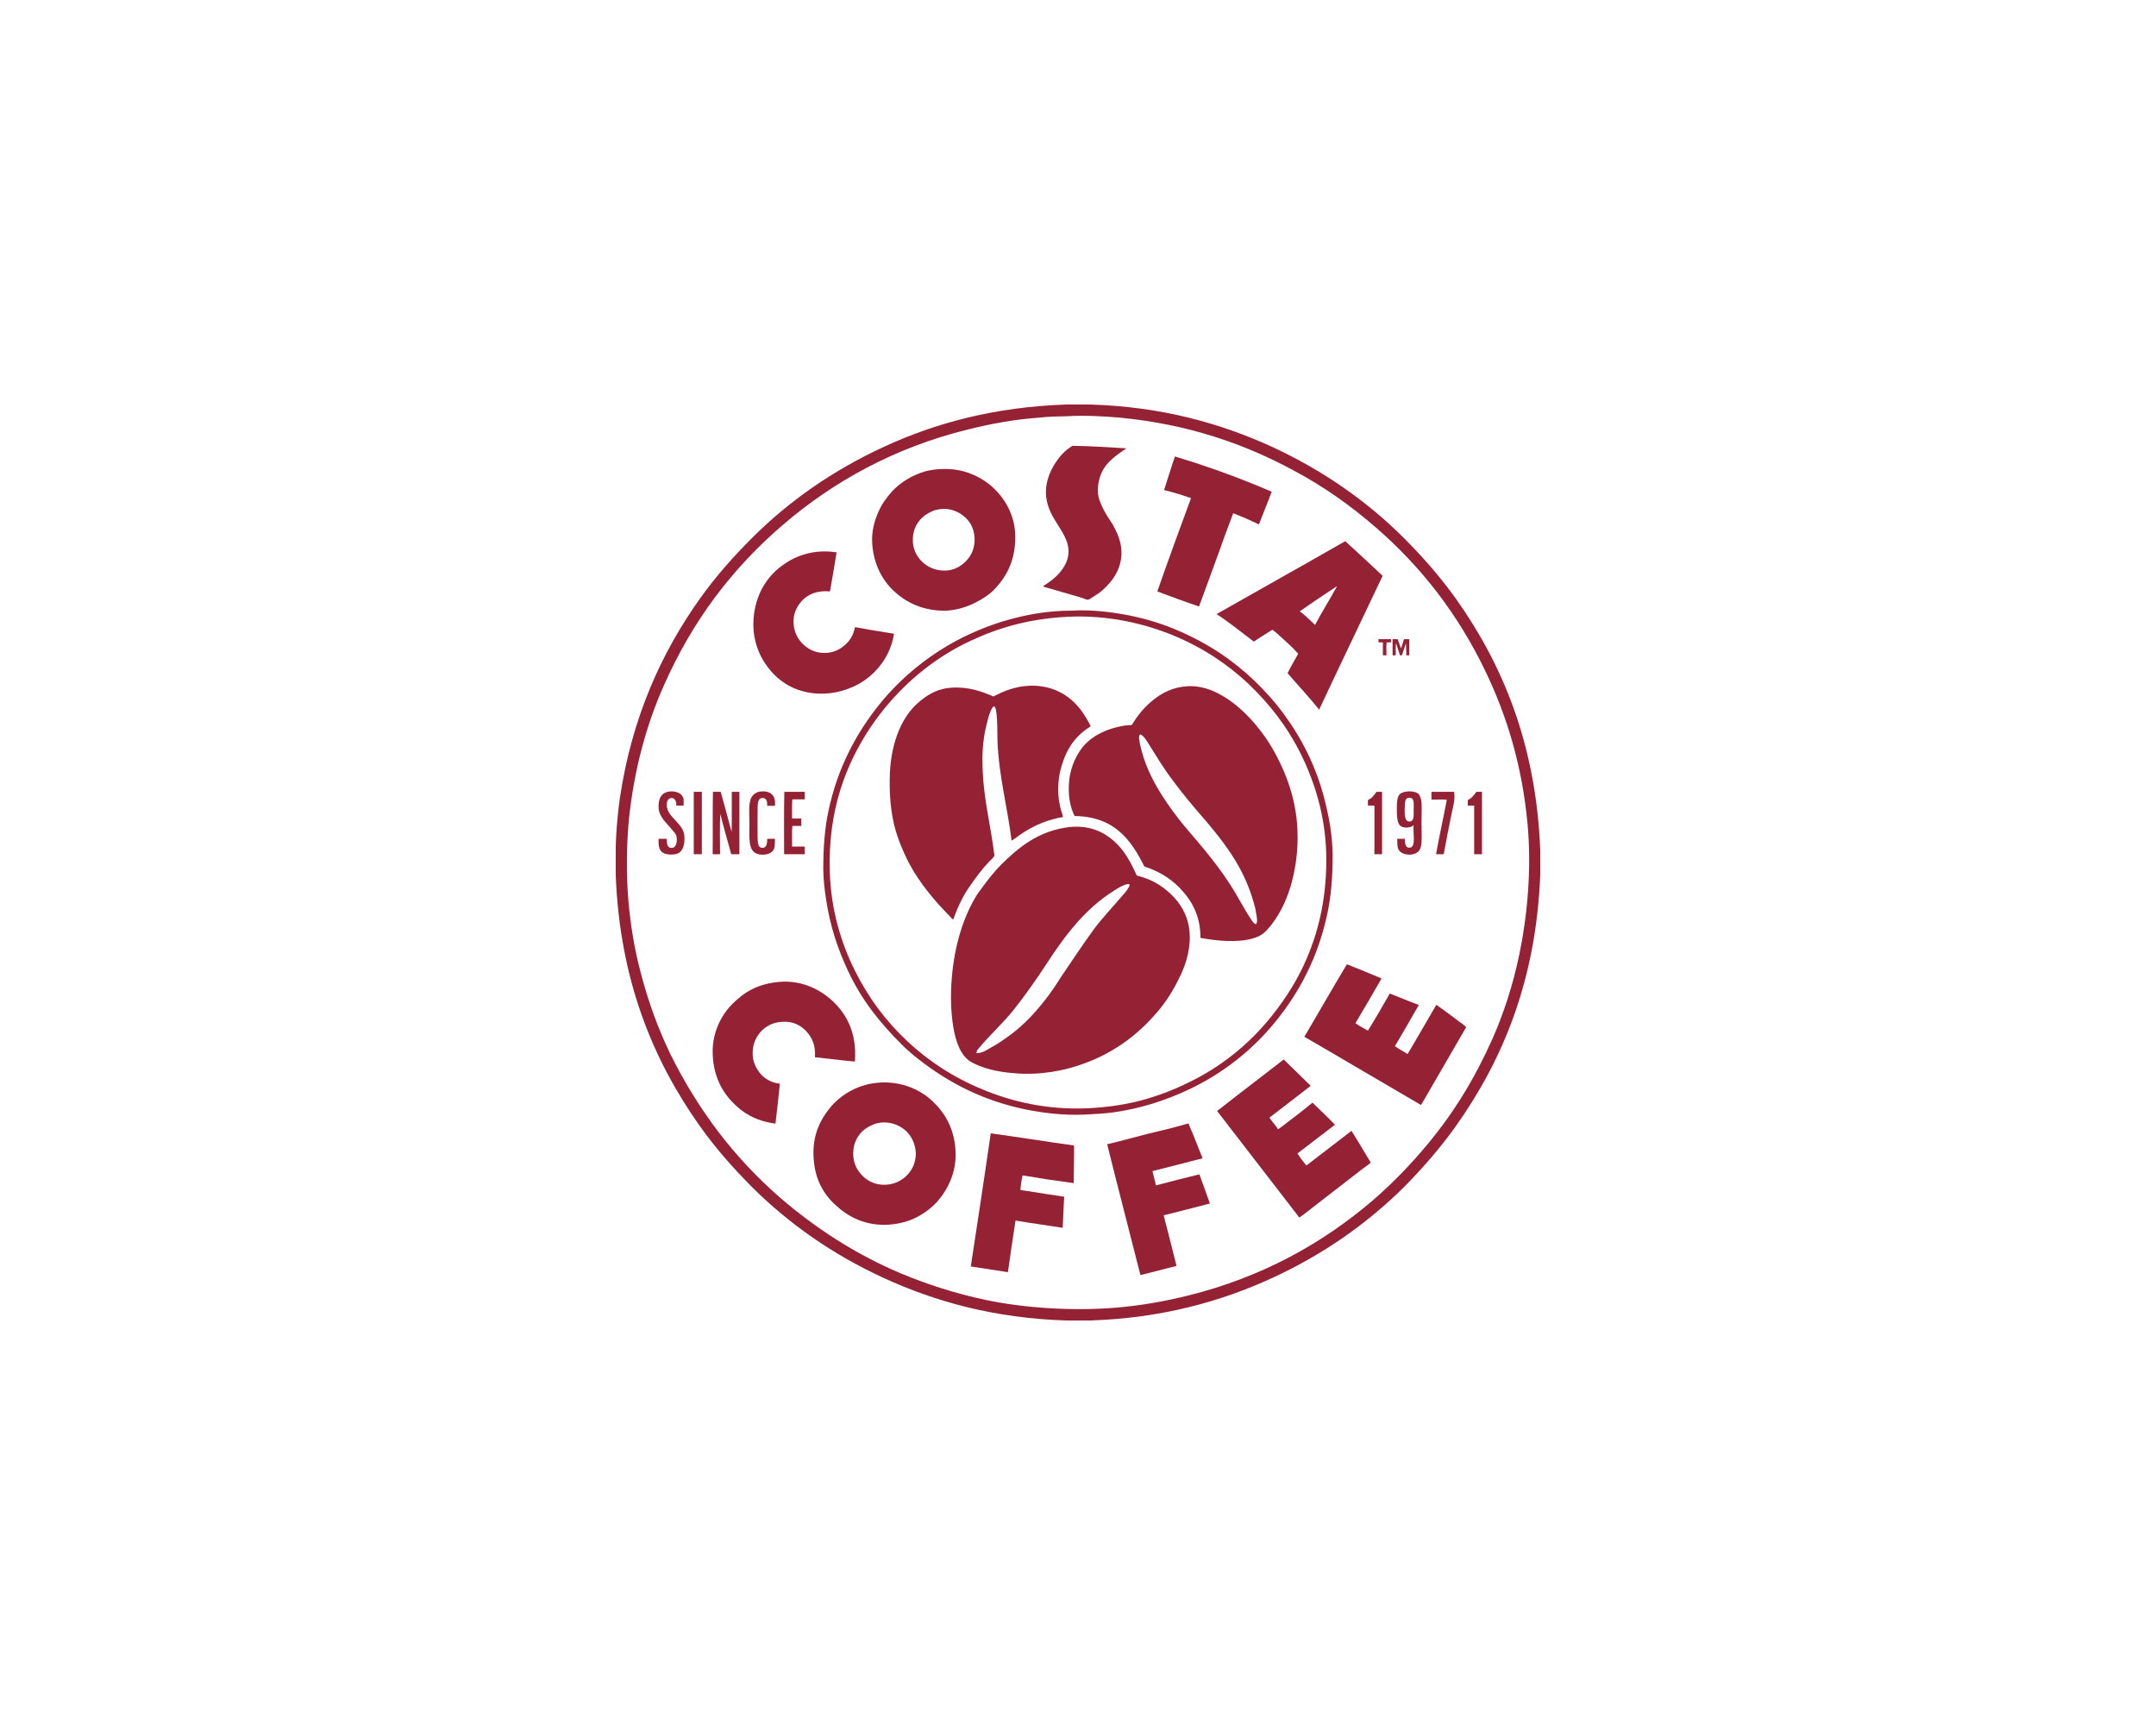 <?xml version="1.0" encoding="UTF-8"?>
<!-- Generator: Adobe Illustrator 27.6.1, SVG Export Plug-In . SVG Version: 6.00 Build 0)  -->
<svg xmlns="http://www.w3.org/2000/svg" xmlns:xlink="http://www.w3.org/1999/xlink" version="1.1" id="Layer_1" x="0px" y="0px" viewBox="0 0 1000 800" xml:space="preserve">
<g id="Costa_00000008862637662336057540000014483067959669596812_">
	<g>
		<defs>
			
				<rect id="SVGID_00000071544550781703170020000003818817939422435488_" x="285.593" y="187.608" width="428.813" height="424.784"></rect>
		</defs>
		<clipPath id="SVGID_00000012471857798405051540000014701270753129159863_">
			<use xlink:href="#SVGID_00000071544550781703170020000003818817939422435488_" overflow="visible"></use>
		</clipPath>
		<g clip-path="url(#SVGID_00000012471857798405051540000014701270753129159863_)">
			<defs>
				
					<rect id="SVGID_00000168822237403354083210000002923308088618303367_" x="285.593" y="187.608" width="428.813" height="424.784"></rect>
			</defs>
			<clipPath id="SVGID_00000121255512796054769560000001163513388081656723_">
				<use xlink:href="#SVGID_00000168822237403354083210000002923308088618303367_" overflow="visible"></use>
			</clipPath>
			
				<path clip-path="url(#SVGID_00000121255512796054769560000001163513388081656723_)" fill-rule="evenodd" clip-rule="evenodd" fill="#952134" d="     M494.324,187.609h11.399c33.026,0.97,60.502,8.744,84.195,19.58c23.796,11.007,44.209,25.281,61.472,42.564     c8.671,8.689,16.697,17.864,23.898,27.917c21.43,30.193,37.195,67.209,39.118,116.667v11.325     c-1.924,49.384-17.688,86.342-39.155,116.614c-7.238,10.145-15.191,19.262-23.862,28.064     c-17.262,17.133-37.676,31.502-61.472,42.414c-23.693,10.873-51.169,18.574-84.195,19.638h-11.399     c-33.108-1.064-60.586-8.765-84.279-19.638c-23.814-10.912-44.254-25.281-61.416-42.414c-8.736-8.802-16.8-17.919-24.001-28.064     c-21.375-30.122-37.184-67.23-39.034-116.541v-11.399c0.029-2.034,0.029-4.389,0.208-6.539     c0.326-6.129,0.915-11.919,1.708-17.638c5.559-37.426,19.349-67.601,37.184-92.603c7.259-10.184,15.396-19.357,24.056-27.991     c17.041-17.097,37.697-31.539,61.295-42.377C433.841,196.166,461.392,188.765,494.324,187.609 M482.45,193.643     c-12.053,0.859-22.944,2.915-33.428,5.511c-34.369,8.447-62.678,24.345-85.819,44.191     c-23.478,20.124-42.004,44.396-55.411,74.833c-7.874,17.769-13.659,38.454-16.106,61.96c-1.093,11.845-1.225,25.465-0.242,37.368     c1.036,11.811,2.896,22.965,5.68,33.352c3.532,13.714,8.213,26.422,13.893,38.175c13.089,26.309,29.83,48.133,50.738,66.35     c16.237,13.995,34.803,26.177,55.963,35.129c12.021,5.007,25.176,9.343,39.62,12.387c17.386,3.645,39.62,5.233,60.11,3.572     c12.098-1.03,23.047-3.012,33.502-5.609c34.409-8.518,62.623-24.308,85.793-44.188c9.454-8.148,17.835-16.91,25.728-26.422     c11.885-14.35,21.507-29.97,29.746-48.43c5.27-11.94,9.493-24.871,12.539-39.444c3.643-17.564,5.68-39.276,3.782-59.942     c-2.531-27.709-9.772-50.843-19.693-71.414c-12.621-26.232-29.728-48.228-50.617-66.331     c-11.724-10.184-24.308-19.152-38.511-26.663c-22.421-12.09-48.178-21.17-79.756-24.29c-8.034-0.71-16.545-1.196-25.113-0.71     C490.626,193.157,486.571,193.157,482.45,193.643"></path>
			
				<path clip-path="url(#SVGID_00000121255512796054769560000001163513388081656723_)" fill-rule="evenodd" clip-rule="evenodd" fill="#952134" d="     M522.333,207.918c0.205,0,0.129,0.095,0,0.095c-5.632,3.848-10.931,7.343-12.573,14.815c-0.526,2.11-0.628,4.168-0.449,6.316     c0.187,1.908,0.951,3.532,1.606,5.233c1.419,3.138,3.204,5.924,5.054,8.649c1.598,2.841,3.262,6.205,3.877,9.866     c1.532,8.597-2.744,15.378-7.146,19.546c-1.543,1.624-3.569,3.138-5.877,4.463c-0.618,0.449-1.569,1.18-2.195,1.217     c-0.626,0.092-1.711-0.449-2.615-0.804c-6.176-1.792-12.192-3.53-18.219-5.288c0.231-0.355,0.626-0.673,0.97-0.802     c2.57-1.664,4.749-3.327,6.776-5.682c2.053-2.52,4.071-5.606,4.071-9.845c0-4.97-3.054-9.138-5.204-12.671     c-2.315-3.661-4.565-7.475-5.193-12.668c-0.552-5.716,1.28-10.463,3.411-14.237c2.407-4.055,4.941-7.007,8.799-9.362     C505.891,206.833,514.036,207.451,522.333,207.918"></path>
			
				<path clip-path="url(#SVGID_00000121255512796054769560000001163513388081656723_)" fill-rule="evenodd" clip-rule="evenodd" fill="#952134" d="     M545.064,211.749c15.761,4.71,30.577,10.182,44.777,16.292c-1.884,5.083-3.979,10.071-5.924,15.154     c-3.837-1.832-7.751-3.569-11.937-5.157c-1.317,3.532-2.691,7.175-4.037,10.799c-3.774,10.705-7.848,21.58-11.809,32.419     c-6.568-2.15-12.902-4.597-19.346-6.952c5.051-14.482,10.303-28.85,15.638-43.295c-3.997-1.382-8.119-2.67-12.492-3.735     c1.217-3.777,2.347-7.588,3.693-11.567c0.399-1.251,0.812-2.597,1.269-3.811C544.896,211.86,544.896,211.507,545.064,211.749"></path>
			
				<path clip-path="url(#SVGID_00000121255512796054769560000001163513388081656723_)" fill-rule="evenodd" clip-rule="evenodd" fill="#952134" d="     M436.383,217.541c10.547-0.597,18.826,3.624,24.382,8.726c5.13,4.783,10.148,12.668,10.148,22.721     c0,10.836-3.84,17.938-9.175,23.822c-2.531,2.765-5.903,4.952-9.632,6.82c-3.774,1.869-8.2,3.27-13.012,3.569     c-10.55,0.318-18.621-3.664-24.282-8.894c-2.802-2.541-5.233-5.793-6.978-9.417c-1.785-3.756-2.999-7.979-3.306-13.209     c-0.263-5.046,0.999-10.035,2.718-13.846c1.708-4.132,3.932-7.025,6.531-9.979c3.737-3.979,8.967-7.38,15.32-9.249     C431.402,217.988,434.104,217.615,436.383,217.541 M431.534,237.516c-4.812,2.297-8.586,6.967-8.1,14.164     c0.633,7.454,7.409,13.583,15.864,12.891c4.67-0.355,8.447-3.438,10.389-6.371c2.98-4.26,3.185-10.799,0.326-15.491     c-2.129-3.456-7.12-7.117-13.191-6.67C434.719,236.281,433.048,236.62,431.534,237.516"></path>
			
				<path clip-path="url(#SVGID_00000121255512796054769560000001163513388081656723_)" fill-rule="evenodd" clip-rule="evenodd" fill="#952134" d="     M623.96,250.987c5.829,5.346,11.606,10.631,17.352,16.051c-9.819,20.739-19.743,41.313-29.478,62.089     c-4.605-5.848-9.922-11.396-14.61-16.926c1.485-3.086,3.185-5.924,4.849-8.912c0.037-0.302-0.292-0.544-0.552-0.731     c-1.459-1.829-3.485-3.532-5.13-5.083c-2.026-1.832-3.997-3.774-6.21-5.435c-2.878,1.866-5.877,3.603-8.615,5.53     c-5.727-4.318-11.286-8.857-17.291-12.781C584.161,273.466,604.201,262.312,623.96,250.987 M619.868,271.989     c-5.643,3.829-11.425,7.548-17.002,11.53c2.633,1.866,4.681,4.09,7.062,6.297c3.241-6.055,6.849-11.774,10.155-17.827H619.868z"></path>
			
				<path clip-path="url(#SVGID_00000121255512796054769560000001163513388081656723_)" fill-rule="evenodd" clip-rule="evenodd" fill="#952134" d="     M388.034,256.181c-0.999,6.205-2.008,12.2-3.083,18.124c-6.818-0.728-11.527,2.039-14.284,5.887     c-1.708,2.447-2.923,5.438-2.542,9.341c0.449,6.933,6.253,12.689,12.912,13.23c4.484,0.392,7.921-1.141,10.397-3.251     c2.56-2.074,4.363-4.71,5.122-8.652c6.097,1.064,11.908,2.113,18.111,3.046c-1.109,6.783-3.913,11.922-7.622,16.2     c-3.785,4.337-8.584,7.585-14.248,9.527c-6.352,2.392-14.266,2.767-20.758,0.862c-5.737-1.551-10.744-4.97-14.445-9.233     c-3.774-4.481-6.51-9.359-7.706-16.179c-1.28-7.212,0.168-14.8,2.578-20.124c2.318-5.157,6.108-9.809,10.77-12.986     C369.368,257.508,377.955,254.557,388.034,256.181"></path>
			
				<path clip-path="url(#SVGID_00000121255512796054769560000001163513388081656723_)" fill-rule="evenodd" clip-rule="evenodd" fill="#952134" d="     M497.032,283.201c9.343-0.578,19.041,0.691,27.076,2.279c8.174,1.682,15.622,4.037,22.414,7.007     c13.817,5.924,25.468,13.79,35.36,23.262c5.091,4.933,9.735,10.092,13.78,15.696c8.111,11.044,14.968,24.308,18.844,39.894     c1.971,7.864,3.598,16.461,3.598,25.746c0,9.998-0.72,18.705-2.523,26.984c-4.363,20.103-12.799,35.93-23.898,49.626     c-10.605,13.154-24.729,24.437-41.229,32.025c-10.276,4.71-21.039,8.279-33.93,10.148c-4.431,0.597-8.857,0.802-13.604,1.046     c-9.475,0.41-18.6-0.691-26.897-2.318c-20.377-4.166-36.277-12.65-50.057-23.412c-2.71-2.11-5.493-4.502-7.808-6.857     c-9.858-9.809-18.5-20.479-24.787-33.988c-4.644-9.903-8.418-20.739-10.287-33.762c-0.654-4.224-1.159-8.802-1.225-13.472     c0-9.903,0.636-18.8,2.402-26.981c4.158-19.938,12.986-36.288,23.833-49.721c10.697-13.138,24.831-24.498,41.229-32.12     c6.634-3.086,13.798-5.774,21.693-7.719c7.811-1.979,16.432-3.362,25.878-3.362H497.032z M449.582,297.474     c-14.395,6.783-26.776,16.631-36.659,27.917c-3.306,3.735-6.352,7.793-9.267,12.05c-11.238,16.965-19.704,38.306-18.771,66.949     c0.523,17.491,5.259,33.034,11.604,45.705c6.41,12.855,14.508,23.599,24.411,32.848c9.819,9.175,21.236,16.723,34.913,22.329     c13.37,5.606,29.786,9.491,48.451,8.726c9.267-0.449,17.404-1.664,25.076-3.664c7.585-2.055,14.321-4.615,20.889-7.793     c16.2-7.659,29.399-18.458,39.894-31.689c6.371-8.016,12.003-16.873,16.171-26.813c5.756-13.601,9.286-29.334,8.836-48.357     c-0.476-17.451-5.372-33.034-11.604-45.665c-6.531-13.136-14.5-23.32-24.448-32.866c-9.811-9.215-21.302-16.836-34.913-22.479     c-13.041-5.343-29.907-9.53-48.767-8.634C477.013,286.938,462.655,291.272,449.582,297.474"></path>
			
				<path clip-path="url(#SVGID_00000121255512796054769560000001163513388081656723_)" fill-rule="evenodd" clip-rule="evenodd" fill="#952134" d="     M645.159,296.43v1.495h-2.008c-0.244,1.792-0.076,4.09-0.076,5.998h-1.661v-5.998h-2.037v-1.495H645.159z"></path>
			
				<path clip-path="url(#SVGID_00000121255512796054769560000001163513388081656723_)" fill-rule="evenodd" clip-rule="evenodd" fill="#952134" d="     M645.916,296.43h2.334c0.589,1.382,1.03,2.839,1.514,4.297c0.618-1.309,0.972-2.915,1.448-4.297h2.449v7.493h-1.403     c0.066-1.908-0.158-3.606-0.102-5.588c-0.746,1.813-1.251,3.774-1.906,5.588h-0.87c-0.689-1.85-1.259-3.756-1.821-5.682     c-0.363,1.664-0.102,3.832-0.205,5.682h-1.438V296.43z"></path>
			
				<path clip-path="url(#SVGID_00000121255512796054769560000001163513388081656723_)" fill-rule="evenodd" clip-rule="evenodd" fill="#952134" d="     M505.89,336.807c-3.112,1.945-5.68,4.168-7.874,6.97c-2.234,2.915-3.961,6.239-5.13,9.94c-2.018,5.511-2.783,13.026-1.327,19.565     c0.205,1.12,0.431,2.055,0.739,2.988c0.234,0.896,0.626,1.719,0.765,2.633c-9.293,1.553-16.376,5.419-22.524,10.108     c-0.457,0.244-0.765,0.654-1.354,0.786c-1.869-15.338-5.84-29.391-6.531-46.094c-0.103-4.074,0-8.615-0.428-12.634     c-0.189-1.214-0.189-2.56-1.009-3.474c-0.694,0-0.962,0.767-1.348,1.327c-0.81,1.587-1.419,3.606-1.884,5.532     c-0.647,2.594-1.375,5.509-1.682,8.35c-0.899,5.924-0.731,12.894-0.244,19.02c0.936,11.567,3.411,21.433,4.888,32.829     c0,0.767,0.41,1.627,0.271,2.113c-0.271,1.067-2.074,2.352-2.888,3.325c-2.925,3.086-5.595,6.747-8.016,10.184     c-3.464,4.802-5.961,9.94-8.147,16.106c-0.513-0.037-0.978-0.728-1.485-1.288c-7.238-7.343-14.124-15.472-19.218-25.076     c-2.699-5.364-5.025-10.799-6.649-17.041c-1.498-6.297-2.292-13.435-2.15-21.562c0.139-14.873,4.568-27.468,12.453-34.848     c4.103-3.774,9.054-7.138,16.072-7.624c8.071-0.56,14.095,1.737,19.58,4.055c4.812-2.502,9.819-4.615,16.387-4.952     c7.856-0.392,13.882,2.037,18.387,5.401C500.145,326.886,503.349,331.687,505.89,336.807"></path>
			
				<path clip-path="url(#SVGID_00000121255512796054769560000001163513388081656723_)" fill-rule="evenodd" clip-rule="evenodd" fill="#952134" d="     M556.806,434.959c0-9.546-3.485-16.274-8.134-21.525c-4.505-5.306-10.623-9.23-17.911-11.604     c-6.166-12.368-13.919-23.149-32.343-23.394c-2.223-4.429-3.017-9.753-2.581-15.583c0.431-5.53,2.263-10.219,4.636-13.995     c4.158-6.82,12.171-11.136,22.214-12.5c0.694,0,1.598,0,2.105-0.092c0.252-0.15,0.878-1.009,1.204-1.664     c2.41-3.774,5.419-7.27,8.967-10.016c3.832-3.156,9.065-5.961,15.819-6.334c4.203-0.242,8.053,0.691,11.48,2.037     c3.067,1.327,6.055,3.046,8.539,4.857c5.327,3.85,9.764,8.484,13.622,13.472c3.916,4.915,7.259,10.726,10.035,16.76     c2.867,6.242,5.193,13.154,6.418,20.647c1.383,8.242,1.251,17.041,0,25.002c-1.785,11.359-5.764,21.262-11.848,28.7     c-2.129,2.578-3.997,4.408-7.874,5.475C573.745,437.314,564.393,436.36,556.806,434.959 M528.818,345.366     c1.84,8.594,5.391,15.733,9.117,21.862c4.589,7.435,9.764,14.087,15.099,20.198c8.416,9.79,16.106,19.415,22.298,30.774     c1.645,2.783,3.225,5.68,4.991,8.221c0.568,0.899,1.233,1.961,2.25,2.205c0.794-1.177,0.413-2.597,0.281-3.811     c-0.281-1.272-0.381-2.523-0.662-3.701c-1.869-7.343-4.468-13.604-7.614-19.283c-4.297-7.659-9.53-14.311-14.931-20.721     c-5.456-6.239-10.975-12.705-16.032-19.638c-3.811-4.988-7.138-10.594-10.621-16.106c-1.001-1.7-2.681-4.392-4.176-4.802     C527.882,341.592,528.492,343.665,528.818,345.366"></path>
			
				<path clip-path="url(#SVGID_00000121255512796054769560000001163513388081656723_)" fill-rule="evenodd" clip-rule="evenodd" fill="#952134" d="     M317.07,373.599h-3.438c0.428-2.113-1.17-4.465-3.383-3.086c-1.225,0.823-1.122,3.496-0.731,4.542     c1.112,4.297,7.383,7.233,7.885,12.389c0.329,3.756-0.465,7.044-2.754,8.239c-1.785,0.915-5.383,0.841-7.12-0.168     c-1.811-1.177-2.195-3.083-2.055-6.502h3.793c-0.074,1.514,0.113,3.606,1.327,4.053c2.804,1.028,3.777-2.392,3.159-5.27     c-0.197-1.043-1.29-2.108-2.187-3.156c-2.11-2.728-5.719-5.475-6.092-9.827c-0.213-4.224,1.067-7.251,5.12-7.753     c2.702-0.226,4.988,0.652,5.84,2.074C317.33,370.385,317.07,371.134,317.07,373.599"></path>
			
				<path clip-path="url(#SVGID_00000121255512796054769560000001163513388081656723_)" fill-rule="evenodd" clip-rule="evenodd" fill="#952134" d="     M359.428,373.71h-3.598c0.105-1.905-0.279-3.196-1.493-3.548c-3.009-0.62-2.944,2.707-2.944,5.585c0,4.055-0.066,8.484,0,12.744     c0,2.392,0.329,4.352,1.524,4.594c2.531,0.675,3.017-1.756,2.912-4.071h3.598c0,2.392,0.039,4.053-0.794,5.325     c-1.356,2.26-5.782,2.56-8.137,1.346c-3.569-1.832-2.878-7.887-2.878-13.772c0-4.465-0.589-9.325,0.907-12.053     c0.859-1.661,2.626-2.67,4.392-2.802C357.278,366.629,359.987,368.816,359.428,373.71"></path>
			
				<path clip-path="url(#SVGID_00000121255512796054769560000001163513388081656723_)" fill-rule="evenodd" clip-rule="evenodd" fill="#952134" d="     M648.066,389.012h3.548c-0.066,2.392,0.384,4.429,2.439,4.113c2.878-0.507,1.167-7.383,1.645-10.447     c-1.122,1.196-4.486,1.59-6.074,0.413c-1.598-1.177-1.748-4.429-1.748-7.961c0-3.196,0.15-5.661,1.506-6.933     c1.953-1.587,6.996-1.587,8.586,0.058c0.662,0.673,1.212,2.334,1.354,3.68c0.187,2.728,0,5.998,0,9.493     c0,3.327,0.187,6.465,0,9.454c-0.142,2.187-0.907,3.906-2.252,4.597c-2.355,1.608-7.099,0.972-8.379-1.438     C648.027,392.787,648.14,391.499,648.066,389.012 M651.614,372.87c-0.066,3.196-0.728,8.558,2.439,8.108     c1.858-0.279,1.645-2.67,1.645-5.23c0-3.009,0.505-6.129-2.365-5.756C651.998,370.271,651.738,371.243,651.614,372.87"></path>
			
				<path clip-path="url(#SVGID_00000121255512796054769560000001163513388081656723_)" fill-rule="evenodd" clip-rule="evenodd" fill="#952134" d="     M321.815,367.228h3.711v28.942h-3.74v-28.608C321.786,367.433,321.786,367.301,321.815,367.228"></path>
			
				<path clip-path="url(#SVGID_00000121255512796054769560000001163513388081656723_)" fill-rule="evenodd" clip-rule="evenodd" fill="#952134" d="     M330.681,367.228h3.606c1.729,6.166,3.39,12.368,5.054,18.629c0.179-6.203,0-12.463,0.074-18.629h3.532v28.942h-3.774     c-1.719-6.373-3.569-12.5-5.091-18.797c-0.3,6.092-0.113,12.463-0.113,18.797h-3.419     C330.681,386.511,330.474,376.681,330.681,367.228"></path>
			
				<path clip-path="url(#SVGID_00000121255512796054769560000001163513388081656723_)" fill-rule="evenodd" clip-rule="evenodd" fill="#952134" d="     M373.246,367.228v3.493h-5.727c-0.297,2.673-0.074,5.961-0.139,8.875c1.196,0.058,2.98,0,4.279,0v3.456h-4.139     c-0.297,2.915-0.074,6.484-0.139,9.567h5.866v3.551h-9.556c0-9.659-0.105-19.488,0.103-28.942H373.246z"></path>
			
				<path clip-path="url(#SVGID_00000121255512796054769560000001163513388081656723_)" fill-rule="evenodd" clip-rule="evenodd" fill="#952134" d="     M638.47,367.228h2.57v28.942h-3.551v-22.571h-3.02v-2.465c0.431-0.544,0.993-0.544,1.44-0.972     C636.882,369.467,637.639,368.255,638.47,367.228"></path>
			
				<path clip-path="url(#SVGID_00000121255512796054769560000001163513388081656723_)" fill-rule="evenodd" clip-rule="evenodd" fill="#952134" d="     M674.458,367.228c0.513,3.698-0.439,6.689-1.112,9.827c-1.262,6.334-2.56,12.576-3.719,19.115h-3.551     c1.506-8.521,3.39-16.76,4.988-25.244c-2.129-0.336-4.857,0-7.117-0.092c0.026-1.159-0.102-2.578,0.026-3.606H674.458z"></path>
			
				<path clip-path="url(#SVGID_00000121255512796054769560000001163513388081656723_)" fill-rule="evenodd" clip-rule="evenodd" fill="#952134" d="     M684.809,367.228h2.57v28.942h-3.627v-22.571h-2.978v-2.465c0.363-0.3,0.625-0.544,1.028-0.654     C682.959,369.674,683.855,368.479,684.809,367.228"></path>
			
				<path clip-path="url(#SVGID_00000121255512796054769560000001163513388081656723_)" fill-rule="evenodd" clip-rule="evenodd" fill="#952134" d="     M527.247,406.016c6.96,1.792,11.546,4.597,15.948,8.765c4.137,3.979,7.585,9.286,8.434,16.369     c0.954,7.829-1.314,15.078-3.79,20.608c-2.673,5.68-5.664,10.857-9.335,15.491c-8.96,11.154-20.571,20.571-35.904,26.046     c-8.723,3.214-19.943,5.493-32.219,4.429c-7.829-0.618-14.566-2.223-19.798-5.12c-5.036-2.841-7.267-9.53-8.418-16.274     c-2.418-14.65-0.512-31.933,3.319-44.209c1.969-6.429,4.528-12.069,7.632-17.136c1.222-1.811,2.597-3.566,3.953-5.398     c2.174-2.839,4.444-5.68,7.023-8.316c8.176-8.145,17.425-15.974,31.896-17.693c9.267-1.009,15.938,2.279,20.571,6.373     C521.342,394.094,524.493,399.85,527.247,406.016 M522.687,410.071c-2.139,0.541-4.1,1.756-6.129,3.101     c-13.265,8.261-22.747,20.889-31.1,33.746c-4.849,7.438-10.045,14.815-15.443,21.599c-4.867,6.034-10.565,11.194-15.415,16.91     c-0.691,0.841-1.729,1.777-1.682,3.009c2.484,0.037,4.699-1.422,6.568-2.523c2.092-1.101,4.082-2.355,5.858-3.645     c7.577-4.988,13.714-11.246,19.199-18.271c2.791-3.477,5.212-7.175,7.632-10.986c5.044-7.438,9.995-14.931,15.275-22.164     c4.055-5.398,8.621-10.182,12.92-15.21c1.038-1.175,2.25-2.465,3.009-3.884c0.231-0.373,0.838-1.196,0.336-1.682     C523.276,409.866,523.024,410.071,522.687,410.071"></path>
			
				<path clip-path="url(#SVGID_00000121255512796054769560000001163513388081656723_)" fill-rule="evenodd" clip-rule="evenodd" fill="#952134" d="     M624.728,447.198c5.435,2.113,10.697,4.355,16.069,6.578c-3.99,6.988-8.034,13.882-12.127,20.739     c1.821,1.327,3.848,2.355,5.819,3.456c3.532-5.68,6.823-11.454,10.129-17.207c4.539,1.737,8.939,3.643,13.47,5.306     c-3.651,6.447-7.351,12.742-11.099,19.115c1.85,1.343,3.916,2.352,5.879,3.661c4.481-7.548,8.854-15.154,13.338-22.85     c3.645,2.52,7.017,5.099,10.466,7.695c1.156,0.899,2.476,1.627,3.364,2.691c-6.933,12.053-13.94,24.011-20.921,36.099     c-18.151-10.537-36.004-21.17-54.139-31.67C611.592,469.677,618.055,458.278,624.728,447.198"></path>
			
				<path clip-path="url(#SVGID_00000121255512796054769560000001163513388081656723_)" fill-rule="evenodd" clip-rule="evenodd" fill="#952134" d="     M396.508,492.322c-6.287-0.56-12.295-1.382-18.518-2.016c0.402-5.327-1.343-9.307-4.221-12.261     c-2.636-2.652-6.129-4.539-11.136-4.147c-7.848,0.376-14.127,7.025-13.491,15.714c0.226,3.606,2.008,6.578,3.971,8.802     c2.129,2.187,4.894,3.737,8.605,4.184c-0.61,6.242-1.28,12.334-2.047,18.497c-9.351-1.212-15.648-5.191-20.674-10.723     c-5.028-5.548-8.447-12.968-8.447-22.795c0-9.38,4.363-17.323,9.296-22.124c5.456-5.456,11.688-9.157,21.226-10.05     c10.203-1.049,18.705,3.248,24.122,7.958C392.277,469.491,397.609,478.7,396.508,492.322"></path>
			
				<path clip-path="url(#SVGID_00000121255512796054769560000001163513388081656723_)" fill-rule="evenodd" clip-rule="evenodd" fill="#952134" d="     M607.929,503.57c-5.577,4.297-12.053,9.362-18.011,13.903c-0.365,0.223-1.057,0.746-1.057,0.859c0,0.092,0.691,1.175,0.878,1.306     c1.075,1.456,2.113,2.597,3.057,4.092c2.765-1.942,5.417-4.092,8.098-6.09c2.636-2.055,5.262-4.092,7.858-6.279     c3.464,3.401,7.136,6.765,10.445,10.258c-5.942,4.465-11.651,8.967-17.433,13.341c1.309,1.997,2.702,3.774,4.166,5.569     c7.017-5.327,13.94-10.763,20.91-16.072c3.083,4.783,5.924,9.79,8.931,14.687c-1.214,1.177-2.765,2.189-4.074,3.141     c-6.839,5.27-13.798,10.744-20.739,16.051c-2.757,2.11-5.456,4.389-8.297,6.334c-12.818-16.518-25.383-32.997-38.135-49.421     c10.163-8.034,20.589-15.864,30.895-23.898C599.653,495.407,603.697,499.515,607.929,503.57"></path>
			
				<path clip-path="url(#SVGID_00000121255512796054769560000001163513388081656723_)" fill-rule="evenodd" clip-rule="evenodd" fill="#952134" d="     M408.158,502.056c10.605-0.633,19.115,3.664,24.385,8.652c5.559,5.27,9.922,12.258,10.613,22.385     c0.815,10.408-3.69,18.76-8.466,24.235c-2.67,2.878-5.895,5.306-9.491,7.175c-3.614,1.869-7.95,3.101-12.968,3.459     c-10.686,0.689-18.684-3.609-24.198-8.652c-5.921-5.178-10.042-12.163-10.65-22.18c-0.775-10.931,3.409-18.516,8.4-24.345     c3.748-4.113,8.744-7.643,15.21-9.512C403.188,502.598,405.766,502.224,408.158,502.056 M404.094,521.939     c-1.653,0.728-3.175,1.832-4.213,2.804c-2.252,2.315-4.063,5.435-4.139,9.995c-0.084,4.297,1.477,7.53,3.877,10.09     c2.271,2.523,5.456,4.334,9.427,4.597c4.586,0.318,8.502-1.419,11.146-3.906c2.549-2.392,4.578-5.756,4.578-10.558     c0-3.193-1.411-6.613-2.72-8.352c-2.25-3.288-6.652-6.074-12.022-6.074C407.832,520.535,405.664,521.098,404.094,521.939"></path>
			
				<path clip-path="url(#SVGID_00000121255512796054769560000001163513388081656723_)" fill-rule="evenodd" clip-rule="evenodd" fill="#952134" d="     M557.778,537.167c-7.827,2.074-15.499,3.979-23.244,5.961c0.523,2.279,1.112,4.429,1.624,6.613     c6.673-1.737,13.407-3.493,20.145-5.12c1.606,4.542,3.306,8.933,4.867,13.53c-7.204,1.848-14.266,3.716-21.441,5.475     c2.008,7.79,4.055,15.583,5.961,23.486c-5.514,1.309-11.052,2.878-16.742,4.224c-5.112-20.256-10.4-40.454-15.417-60.67     c6.008-1.422,12.276-3.159,18.508-4.747c6.465-1.532,12.752-3.046,18.666-4.783c0.833-0.205,0.626,0.168,0.907,0.804     C553.723,526.741,555.836,532.494,557.778,537.167"></path>
			
				<path clip-path="url(#SVGID_00000121255512796054769560000001163513388081656723_)" fill-rule="evenodd" clip-rule="evenodd" fill="#952134" d="     M459.767,525.637c12.947,1.777,25.525,3.814,38.406,5.606c0.066,5.924-0.179,11.567-0.179,17.451     c-8.032-1.064-15.861-2.242-23.701-3.588c-0.502,2.15-0.783,4.465-1.046,6.673c0.683,0.315,1.635,0.315,2.392,0.447     c5.877,0.954,12.145,1.887,17.956,2.783c-0.271,4.747-0.486,9.661-0.691,14.405c-7.304-1.175-14.613-2.11-21.888-3.361     c-1.225,7.998-2.381,15.827-3.532,23.935c-5.764-0.933-11.425-1.737-17.21-2.636c3.122-20.571,6.268-40.974,9.212-61.508     C459.486,525.637,459.486,525.637,459.767,525.637"></path>
		</g>
	</g>
</g>
</svg>
